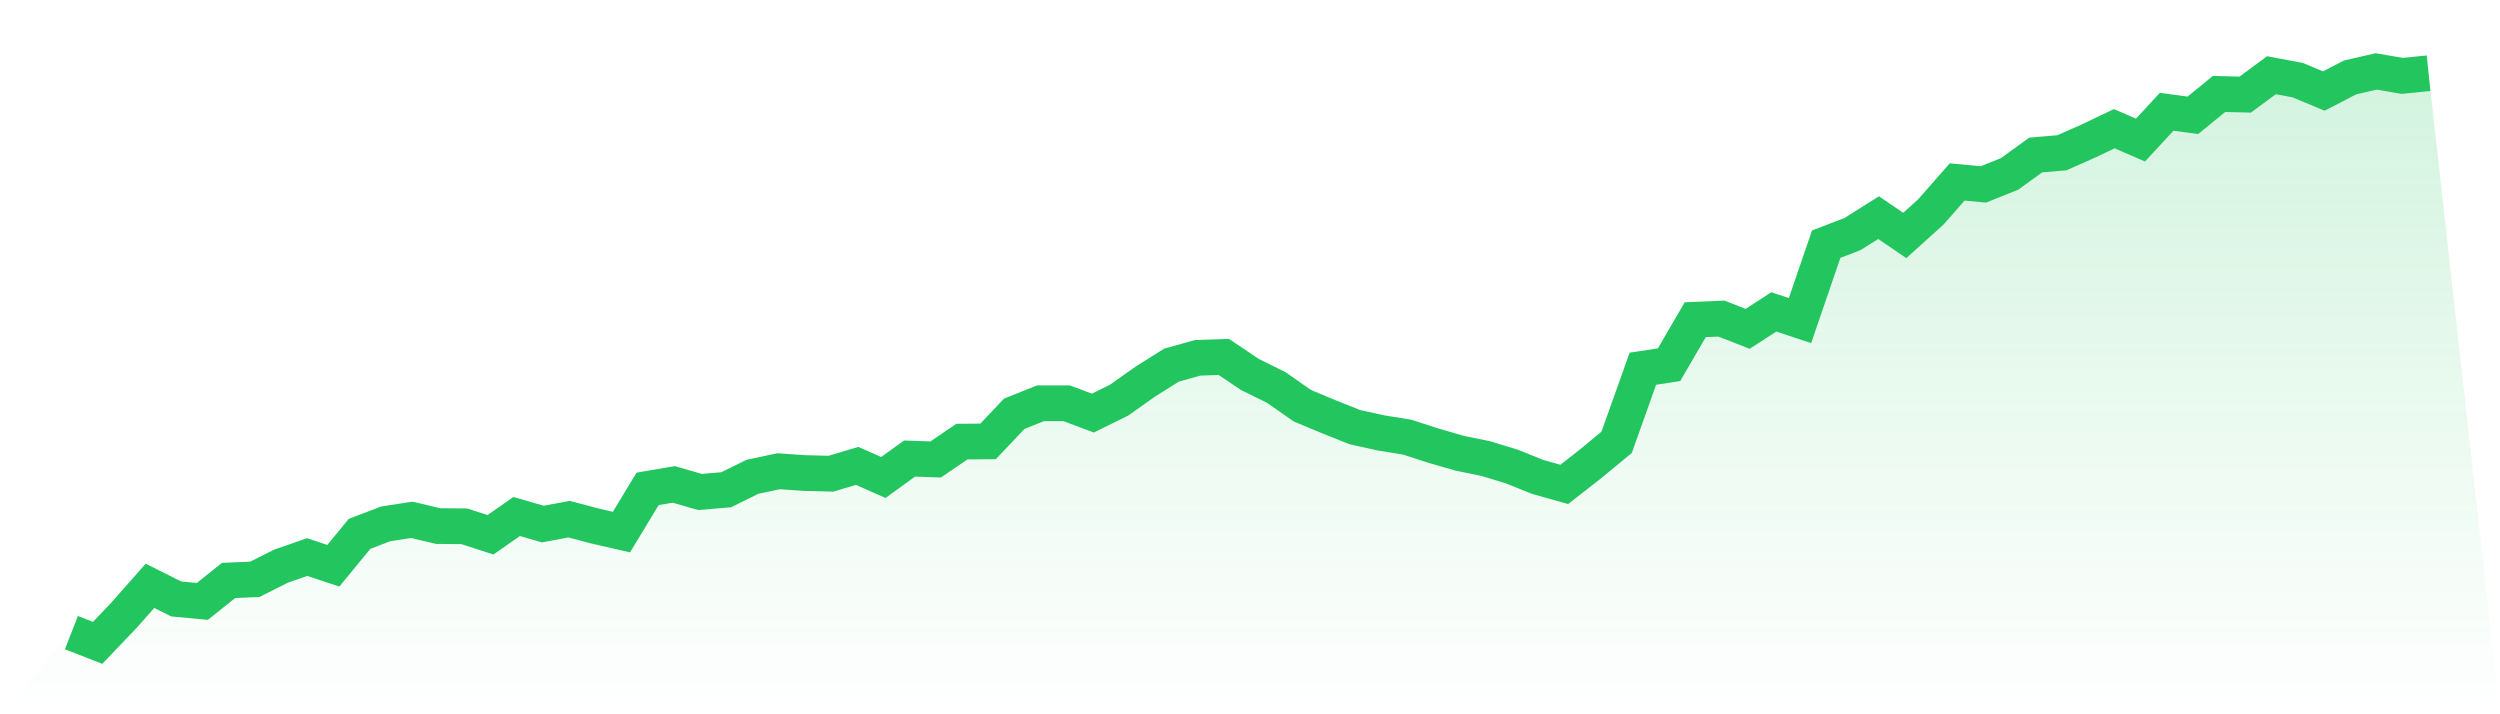 <svg viewBox="0 0 140 40" xmlns="http://www.w3.org/2000/svg">
<defs>
<linearGradient id="gradient" x1="0" x2="0" y1="0" y2="1">
<stop offset="0%" stop-color="#22c55e" stop-opacity="0.2"/>
<stop offset="100%" stop-color="#22c55e" stop-opacity="0"/>
</linearGradient>
</defs>
<path d="M4,35.426 L4,35.426 L5.467,36 L6.933,34.465 L8.4,32.805 L9.867,33.541 L11.333,33.679 L12.8,32.505 L14.267,32.443 L15.733,31.707 L17.2,31.195 L18.667,31.682 L20.133,29.897 L21.6,29.335 L23.067,29.111 L24.533,29.46 L26,29.473 L27.467,29.947 L28.933,28.924 L30.4,29.348 L31.867,29.073 L33.333,29.46 L34.8,29.797 L36.267,27.376 L37.733,27.126 L39.2,27.551 L40.667,27.426 L42.133,26.702 L43.6,26.39 L45.067,26.49 L46.533,26.527 L48,26.09 L49.467,26.739 L50.933,25.679 L52.4,25.729 L53.867,24.73 L55.333,24.718 L56.8,23.17 L58.267,22.583 L59.733,22.583 L61.2,23.133 L62.667,22.409 L64.133,21.373 L65.6,20.449 L67.067,20.037 L68.533,19.988 L70,20.973 L71.467,21.697 L72.933,22.721 L74.4,23.332 L75.867,23.919 L77.333,24.243 L78.8,24.48 L80.267,24.955 L81.733,25.379 L83.2,25.679 L84.667,26.128 L86.133,26.715 L87.6,27.126 L89.067,25.978 L90.533,24.768 L92,20.649 L93.467,20.424 L94.933,17.903 L96.4,17.841 L97.867,18.415 L99.333,17.466 L100.8,17.953 L102.267,13.672 L103.733,13.111 L105.2,12.187 L106.667,13.186 L108.133,11.863 L109.6,10.19 L111.067,10.328 L112.533,9.741 L114,8.68 L115.467,8.555 L116.933,7.906 L118.4,7.207 L119.867,7.844 L121.333,6.259 L122.8,6.459 L124.267,5.261 L125.733,5.298 L127.2,4.212 L128.667,4.487 L130.133,5.098 L131.6,4.337 L133.067,4 L134.533,4.25 L136,4.1 L140,40 L0,40 z" fill="url(#gradient)"/>
<path d="M4,35.426 L4,35.426 L5.467,36 L6.933,34.465 L8.4,32.805 L9.867,33.541 L11.333,33.679 L12.8,32.505 L14.267,32.443 L15.733,31.707 L17.2,31.195 L18.667,31.682 L20.133,29.897 L21.6,29.335 L23.067,29.111 L24.533,29.46 L26,29.473 L27.467,29.947 L28.933,28.924 L30.4,29.348 L31.867,29.073 L33.333,29.46 L34.8,29.797 L36.267,27.376 L37.733,27.126 L39.2,27.551 L40.667,27.426 L42.133,26.702 L43.6,26.39 L45.067,26.49 L46.533,26.527 L48,26.09 L49.467,26.739 L50.933,25.679 L52.4,25.729 L53.867,24.73 L55.333,24.718 L56.8,23.17 L58.267,22.583 L59.733,22.583 L61.2,23.133 L62.667,22.409 L64.133,21.373 L65.6,20.449 L67.067,20.037 L68.533,19.988 L70,20.973 L71.467,21.697 L72.933,22.721 L74.4,23.332 L75.867,23.919 L77.333,24.243 L78.8,24.48 L80.267,24.955 L81.733,25.379 L83.2,25.679 L84.667,26.128 L86.133,26.715 L87.6,27.126 L89.067,25.978 L90.533,24.768 L92,20.649 L93.467,20.424 L94.933,17.903 L96.4,17.841 L97.867,18.415 L99.333,17.466 L100.8,17.953 L102.267,13.672 L103.733,13.111 L105.2,12.187 L106.667,13.186 L108.133,11.863 L109.6,10.19 L111.067,10.328 L112.533,9.741 L114,8.68 L115.467,8.555 L116.933,7.906 L118.4,7.207 L119.867,7.844 L121.333,6.259 L122.8,6.459 L124.267,5.261 L125.733,5.298 L127.2,4.212 L128.667,4.487 L130.133,5.098 L131.6,4.337 L133.067,4 L134.533,4.25 L136,4.1" fill="none" stroke="#22c55e" stroke-width="2"/>
</svg>